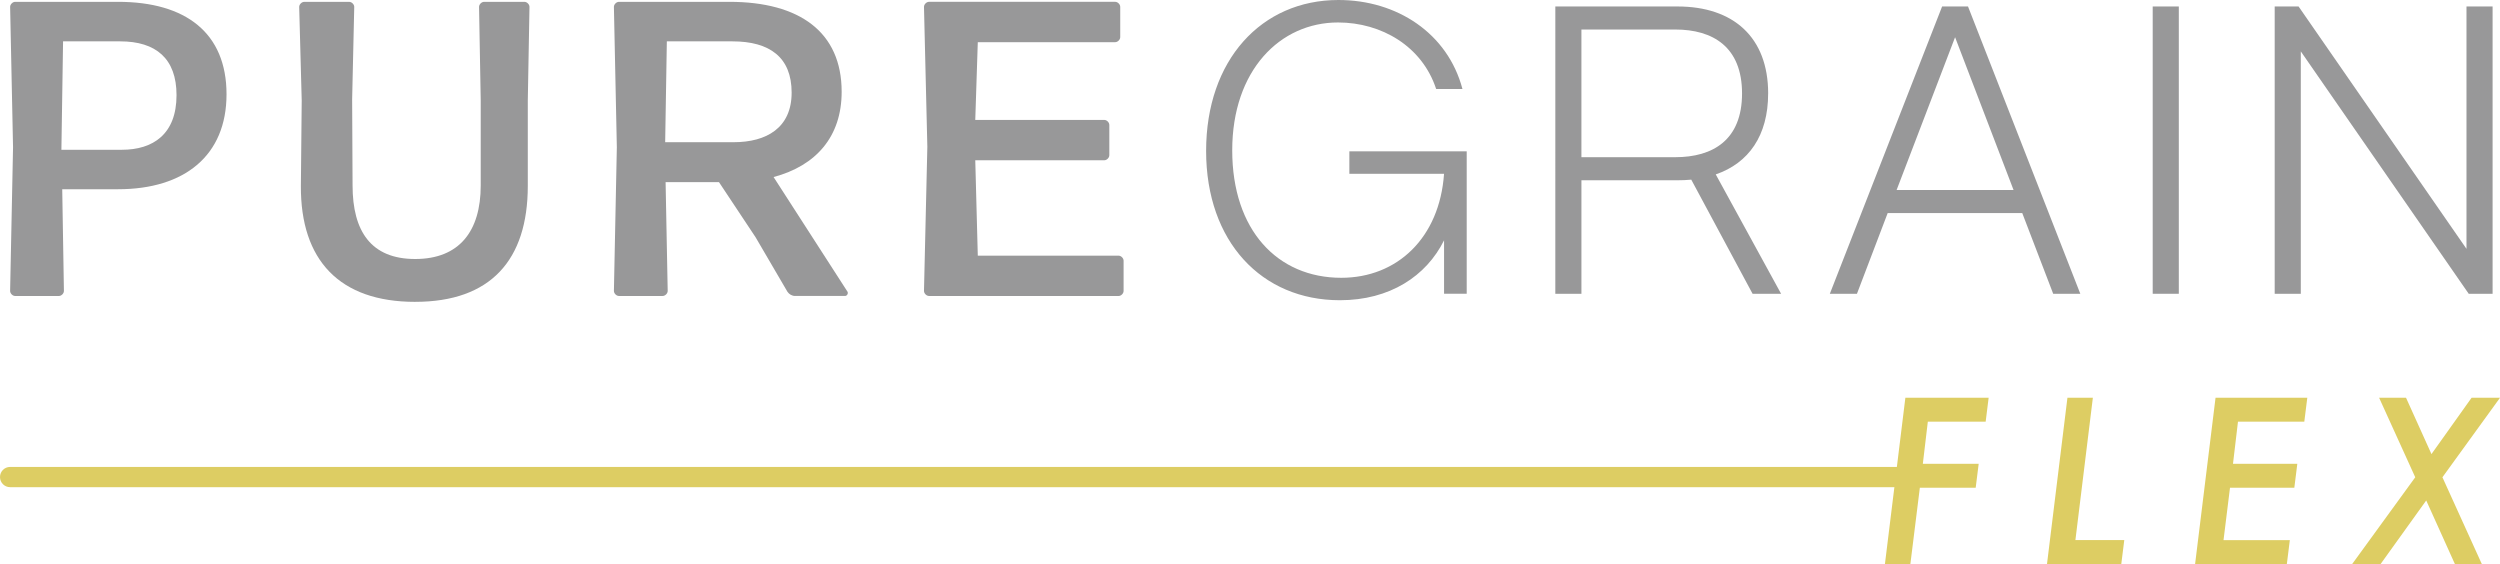 <?xml version="1.0" encoding="UTF-8"?> <svg xmlns="http://www.w3.org/2000/svg" id="Layer_2" data-name="Layer 2" viewBox="0 0 1347.4 303.99"><defs><style> .cls-1 { fill: #989899; } .cls-2 { fill: #ddcd63; } </style></defs><g id="Layer_1-2" data-name="Layer 1"><g><path class="cls-1" d="M727.26,81.56h63.24v76.76h-12.21v-28.79c-9.6,19.3-29.22,32.28-56.16,32.28-42.09,0-72.08-31.51-72.08-80.47S679.83,0,721.37,0c31.51,0,58.88,17.88,66.84,47.98h-14.18c-7.52-23.01-29.44-35.87-52.88-35.87-31.29,0-57.03,25.84-57.03,68.91s24.43,68.7,58.77,68.7c30.2,0,52.99-21.59,55.39-56.05h-51.03v-12.1Z"></path><path class="cls-1" d="M952.96,50.38c0,22.68-10.47,37.51-28.24,43.62l35.22,64.33h-15.37l-33.04-61.5c-2.4.22-4.91.33-7.41.33h-51.79v61.17h-14.07V3.49h65.86c30.09,0,48.85,16.57,48.85,46.89ZM852.32,15.92v68.8h50.59c20.28,0,35.98-9.27,35.98-34.35s-15.7-34.46-35.98-34.46h-50.59Z"></path><path class="cls-1" d="M1089.9,114.82h-72.51l-16.57,43.51h-14.61L1046.72,3.49h13.96l60.52,154.84h-14.61l-16.68-43.51ZM1022.19,102.39h63.03l-31.51-82.33-31.51,82.33Z"></path><path class="cls-1" d="M1160.22,3.49h14.07v154.84h-14.07V3.49Z"></path><path class="cls-1" d="M1240.04,27.7v130.63h-14.07V3.49h12.87l90.5,130.63V3.49h14.07v154.84h-12.87l-90.5-130.63Z"></path><path class="cls-1" d="M63.66,102h-30.12l.91,54.81c0,1.36-1.36,2.72-2.72,2.72H8.17c-1.36,0-2.72-1.36-2.72-2.72l1.58-77.45L5.46,3.71c0-1.36,1.36-2.72,2.72-2.72h55.48c36.46,0,58.43,16.76,58.43,49.82s-22.65,51.18-58.43,51.18ZM64.79,22.29h-30.8l-.9,58.43h32.61c16.76,0,29.44-8.38,29.44-29.44,0-19.7-11.1-28.99-30.35-28.99Z"></path><path class="cls-1" d="M223.76,162.69c-40.76,0-61.82-22.42-61.6-62.5l.45-45.97-1.36-50.5c0-1.36,1.36-2.72,2.72-2.72h24.23c1.36,0,2.72,1.36,2.72,2.72l-1.13,49.82.23,46.42c0,24.69,9.97,39.63,33.74,39.63s35.33-14.95,35.33-39.63v-45.75l-.9-50.5c0-1.36,1.36-2.72,2.72-2.72h21.74c1.36,0,2.72,1.36,2.72,2.72l-.91,50.5v45.97c0,40.09-20.15,62.5-60.69,62.5Z"></path><path class="cls-1" d="M407.19,127.82l-19.7-29.67h-28.76l1.13,58.65c0,1.36-1.36,2.72-2.72,2.72h-23.55c-1.36,0-2.72-1.36-2.72-2.72l1.58-77.45-1.58-75.64c0-1.36,1.36-2.72,2.72-2.72h59.56c37.82,0,60.47,16.31,60.47,48.46,0,24.23-13.81,39.86-36.69,45.97l39.86,61.83c.45.9-.23,2.26-1.36,2.26h-26.95c-1.59,0-3.17-.9-4.08-2.26l-17.21-29.44ZM394.73,22.29h-35.33l-.9,54.35h36.91c17.67,0,31.25-7.7,31.25-26.72s-11.78-27.63-31.93-27.63Z"></path><path class="cls-1" d="M500.71,159.52c-1.36,0-2.72-1.36-2.72-2.72l1.81-77.68-1.81-75.42c0-1.36,1.36-2.72,2.72-2.72h100.33c1.36,0,2.72,1.36,2.72,2.72v16.31c0,1.36-1.36,2.72-2.72,2.72h-74.05l-1.36,41.9h69.53c1.36,0,2.72,1.36,2.72,2.72v16.31c0,1.36-1.36,2.72-2.72,2.72h-69.53l1.36,51.41h75.86c1.36,0,2.72,1.36,2.72,2.72v16.31c0,1.36-1.36,2.72-2.72,2.72h-102.13Z"></path></g><g><path class="cls-2" d="M1070.19,227.27h-31.17l-2.69,22.71h30.1l-1.61,12.9h-30.1l-5.11,41.12h-13.71l11.02-89.62h44.88l-1.61,12.9Z"></path><path class="cls-2" d="M1127.97,214.37l-9.41,76.72h26.34l-1.61,12.9h-40.04l11.02-89.62h13.71Z"></path><path class="cls-2" d="M1241.92,227.27h-35.74l-2.69,22.71h34.67l-1.61,12.9h-34.67l-3.49,28.22h35.74l-1.61,12.9h-49.45l11.02-89.62h49.45l-1.61,12.9Z"></path><path class="cls-2" d="M1301.72,257.23l-19.48-42.86h14.51l13.71,30.37,21.63-30.37h15.32l-31.04,42.86,21.23,46.76h-14.51l-15.45-34.26-24.59,34.26h-15.32l33.99-46.76Z"></path></g><path class="cls-2" d="M1029.55,262.57H5.46c-3.01,0-5.46-2.44-5.46-5.46s2.44-5.46,5.46-5.46h1024.09c3.01,0,5.46,2.44,5.46,5.46s-2.44,5.46-5.46,5.46Z"></path></g></svg> 
